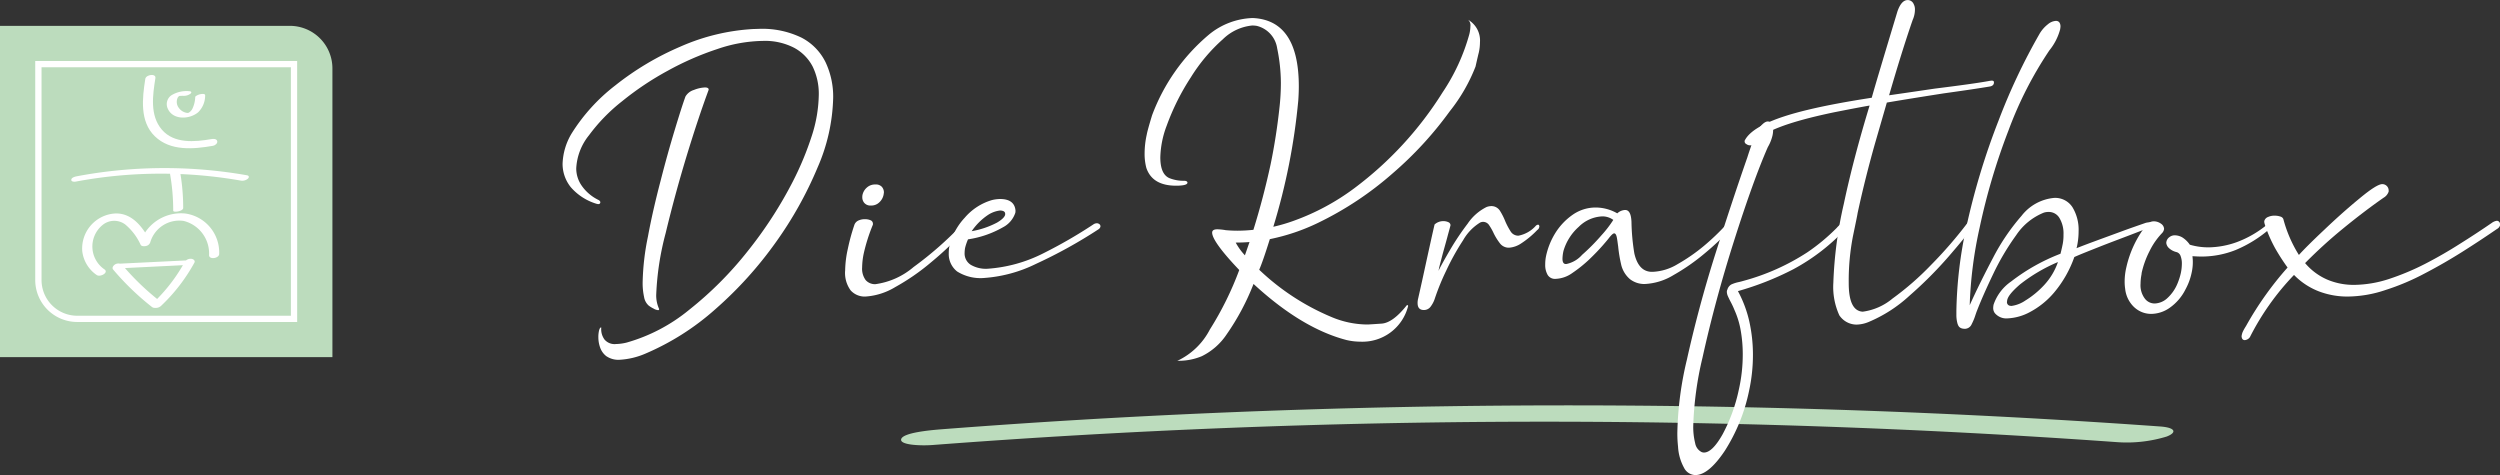<svg xmlns="http://www.w3.org/2000/svg" width="261.409" height="49.673" viewBox="0 0 261.409 49.673">
  <rect x="0" y="0" width="261.409" height="49.673" fill="#333333" stroke="none"/>
  <g id="Gruppe_38" data-name="Gruppe 38" transform="translate(-66.181 -164.982)">
    <path id="Pfad_83" data-name="Pfad 83" d="M179.84,218.814a840.085,840.085,0,0,1,123.823-.312,14.238,14.238,0,0,0,5.293-.58c1.09-.423.93-.935-.689-1.051a867.768,867.768,0,0,0-99.03-1.411q-14.253.612-28.345,1.7c-1.271.1-4.043.354-4.263,1.024-.214.653,2.161.709,3.212.628" transform="translate(-16.214 -7.295)" fill="#bcdcbd"/>
    <g id="Gruppe_29" data-name="Gruppe 29" transform="translate(125.003 164.982)">
      <path id="Pfad_84" data-name="Pfad 84" d="M139.737,202.769a1.944,1.944,0,0,1-.666-.888,3.172,3.172,0,0,1-.2-1.093,2.943,2.943,0,0,1,.075-.74c.055-.2.13-.315.222-.315v.13a1.808,1.808,0,0,0,.352,1.148,1.381,1.381,0,0,0,1.2.463,5.073,5.073,0,0,0,1.092-.148,18.033,18.033,0,0,0,6.572-3.444,37.279,37.279,0,0,0,6.093-6.109,43.331,43.331,0,0,0,4.739-7.313,31.952,31.952,0,0,0,1.98-4.778,14.548,14.548,0,0,0,.723-4.257,6.511,6.511,0,0,0-.63-2.944,4.668,4.668,0,0,0-1.944-1.981,6.633,6.633,0,0,0-3.258-.722,15.32,15.32,0,0,0-4.776.851,30.445,30.445,0,0,0-5.2,2.277,31.018,31.018,0,0,0-4.739,3.167,18.431,18.431,0,0,0-3.48,3.572,5.969,5.969,0,0,0-1.334,3.462,3.145,3.145,0,0,0,.574,1.815,4.558,4.558,0,0,0,1.777,1.5c.112.075.167.148.167.222,0,.131-.075.2-.241.2l-.167-.037A5.759,5.759,0,0,1,136,185.088a3.884,3.884,0,0,1-.871-2.462,6.553,6.553,0,0,1,.944-3.165,19.159,19.159,0,0,1,4.554-5.018,29.76,29.76,0,0,1,6.832-4.073,21.869,21.869,0,0,1,7.591-1.833l.611-.019a9.4,9.4,0,0,1,4.462.925,5.75,5.75,0,0,1,2.5,2.555,8.422,8.422,0,0,1,.8,3.758,19.239,19.239,0,0,1-1.629,7.258,39.676,39.676,0,0,1-4.388,7.849,40.388,40.388,0,0,1-6.295,6.962,26.7,26.7,0,0,1-7.35,4.665,7.91,7.91,0,0,1-2.666.63,2.214,2.214,0,0,1-1.351-.352m4.869-5.017a2.66,2.66,0,0,1-.5-.315,1.54,1.54,0,0,1-.464-.89,6.836,6.836,0,0,1-.148-1.5,25.891,25.891,0,0,1,.555-4.813c.352-1.907.8-3.832,1.314-5.795.5-1.964,1-3.74,1.482-5.333s.851-2.757,1.129-3.516a1.54,1.54,0,0,1,.889-.686,3.534,3.534,0,0,1,1.148-.259c.241,0,.37.073.389.2l-.019.093c-.667,1.8-1.426,4.055-2.258,6.776q-1.25,4.112-2.222,8.165a29.277,29.277,0,0,0-.982,6.314,3.359,3.359,0,0,0,.241,1.481.3.3,0,0,0,.055.111v.092a.11.11,0,0,1-.111.056,1.118,1.118,0,0,1-.5-.185" transform="translate(-135.126 -165.501)" fill="#fff"/>
      <path id="Pfad_85" data-name="Pfad 85" d="M170.337,198.665a3.074,3.074,0,0,1-.574-2.093,10.972,10.972,0,0,1,.277-2.24,21.12,21.12,0,0,1,.7-2.554.8.8,0,0,1,.427-.426,1.58,1.58,0,0,1,.666-.13,1.456,1.456,0,0,1,.593.112.392.392,0,0,1,.241.369v.074l-.019.055a18.435,18.435,0,0,0-.944,2.98,7.519,7.519,0,0,0-.166,1.444,2.007,2.007,0,0,0,.37,1.334,1.3,1.3,0,0,0,1.018.426,7.782,7.782,0,0,0,4-1.8,36.479,36.479,0,0,0,5.091-4.481.761.761,0,0,1,.408-.2.313.313,0,0,1,.185.056.237.237,0,0,1,.073.185v.055a.555.555,0,0,1-.166.278,34.192,34.192,0,0,1-3.758,3.61,23.149,23.149,0,0,1-3.776,2.611,6.864,6.864,0,0,1-3.111.981,1.969,1.969,0,0,1-1.537-.648m1.444-9.127a.889.889,0,0,1-.224-.612,1.087,1.087,0,0,1,.02-.241,1.41,1.41,0,0,1,.444-.758,1.274,1.274,0,0,1,.908-.333.842.842,0,0,1,.666.239.882.882,0,0,1,.223.594l-.038.258a1.479,1.479,0,0,1-.426.759,1.2,1.2,0,0,1-.888.352.839.839,0,0,1-.684-.259" transform="translate(-140.212 -168.302)" fill="#fff"/>
      <path id="Pfad_86" data-name="Pfad 86" d="M183.329,196.945a2.315,2.315,0,0,1-.869-1.908,3.631,3.631,0,0,1,.073-.758,6.629,6.629,0,0,1,1.592-2.944,5.946,5.946,0,0,1,2.851-1.851,3.764,3.764,0,0,1,.852-.112c1,0,1.537.409,1.61,1.2a1.171,1.171,0,0,1-.018.241,2.633,2.633,0,0,1-1.3,1.519,10.423,10.423,0,0,1-3.647,1.258,5.492,5.492,0,0,0-.3.871,2.969,2.969,0,0,0-.055.537,1.391,1.391,0,0,0,.649,1.258,3.141,3.141,0,0,0,1.74.409,15.155,15.155,0,0,0,5.832-1.611,49.772,49.772,0,0,0,5.257-3.036.7.7,0,0,1,.334-.112.448.448,0,0,1,.277.093.261.261,0,0,1,.112.222v.055a.489.489,0,0,1-.224.277,50.41,50.41,0,0,1-6.534,3.611,14.575,14.575,0,0,1-5.368,1.462,4.6,4.6,0,0,1-2.87-.684m4.165-5.092c.537-.314.834-.611.87-.851v-.074c0-.223-.167-.333-.518-.352a2.9,2.9,0,0,0-1.3.481,6.286,6.286,0,0,0-1.684,1.684,9.037,9.037,0,0,0,2.629-.888" transform="translate(-142.076 -168.563)" fill="#fff"/>
      <path id="Pfad_87" data-name="Pfad 87" d="M209.878,203.038a7.315,7.315,0,0,0,3.406-3.276,33.368,33.368,0,0,0,3.073-6.221c-1.888-1.981-2.833-3.3-2.833-3.907,0-.241.185-.352.555-.352a5.977,5.977,0,0,1,.87.093c.427.037.833.055,1.241.055a16.093,16.093,0,0,0,1.647-.093c.7-2.24,1.3-4.536,1.8-6.85.407-1.963.723-4,.944-6.091a23.165,23.165,0,0,0,.129-2.444,18.057,18.057,0,0,0-.387-3.591,2.833,2.833,0,0,0-2.148-2.351,3.55,3.55,0,0,0-.445-.038,5.089,5.089,0,0,0-3.091,1.444,17.975,17.975,0,0,0-3.333,3.961,24.546,24.546,0,0,0-2.536,5.073,9.942,9.942,0,0,0-.666,3.314q0,1.752.944,2.167a3.961,3.961,0,0,0,1.593.278c.2.018.3.092.3.2,0,.2-.388.315-1.184.315-1.648,0-2.685-.611-3.111-1.851a5.726,5.726,0,0,1-.185-1.537,9.249,9.249,0,0,1,.222-1.944c.055-.314.241-.981.555-2.018a20.249,20.249,0,0,1,5.943-8.442,7.552,7.552,0,0,1,4.591-1.74q4.805.223,4.814,7.127c0,.463-.019.963-.055,1.481a65.865,65.865,0,0,1-2.611,13.219,17.532,17.532,0,0,0,2.147-.631,24.328,24.328,0,0,0,6.331-3.406,36.976,36.976,0,0,0,9.22-10.015,20.852,20.852,0,0,0,2.8-6.091,3.723,3.723,0,0,0,.11-.833.747.747,0,0,0-.241-.667,2.492,2.492,0,0,1,1.241,2.351,4.985,4.985,0,0,1-.13,1.112c-.019.055-.129.518-.333,1.426a17.9,17.9,0,0,1-2.7,4.684,37.764,37.764,0,0,1-5.961,6.48,34.587,34.587,0,0,1-7.813,5.184,21.253,21.253,0,0,1-5.036,1.7c-.481,1.537-.851,2.611-1.111,3.2a24.843,24.843,0,0,0,7.517,4.925,9.789,9.789,0,0,0,3.757.8c.2,0,.723-.038,1.519-.092s1.666-.7,2.63-1.908c.019-.019.037-.037.055-.037.055.018.093.055.093.093v.017a4.924,4.924,0,0,1-5,3.722,6.386,6.386,0,0,1-1.426-.167c-3.091-.8-6.35-2.74-9.738-5.869a25.035,25.035,0,0,1-2.815,5.278,6.633,6.633,0,0,1-2.591,2.276,6.243,6.243,0,0,1-2.314.481Zm7.552-12.422q-.72.055-1.444.055a6.374,6.374,0,0,0,.963,1.333Z" transform="translate(-145.599 -165.307)" fill="#fff"/>
      <path id="Pfad_88" data-name="Pfad 88" d="M239.917,200.386a2.02,2.02,0,0,1,.074-.537l.019-.093q.361-1.583.833-3.776c.3-1.352.573-2.629.851-3.815a1.336,1.336,0,0,1,.908-.351,1.205,1.205,0,0,1,.537.111.351.351,0,0,1,.222.316c-.055.24-.185.683-.352,1.314s-.352,1.258-.518,1.888c-.166.648-.3,1.111-.352,1.406l-.038.167c.223-.462.612-1.165,1.185-2.147a27.084,27.084,0,0,1,1.87-2.795,5.14,5.14,0,0,1,1.981-1.74,1.575,1.575,0,0,1,.481-.093,1.051,1.051,0,0,1,.907.482,6.526,6.526,0,0,1,.555,1.092,7.148,7.148,0,0,0,.555,1.055.937.937,0,0,0,.834.464,3.253,3.253,0,0,0,1.815-1.037.4.4,0,0,1,.222-.112c.092,0,.13.056.148.185l-.019.092a.447.447,0,0,1-.2.278,9.514,9.514,0,0,1-1.721,1.426,2.608,2.608,0,0,1-1.222.425,1.161,1.161,0,0,1-.982-.481,5.942,5.942,0,0,1-.648-1.055,5.622,5.622,0,0,0-.462-.814.748.748,0,0,0-.63-.352.768.768,0,0,0-.315.074,5.136,5.136,0,0,0-1.778,1.851,25.242,25.242,0,0,0-1.776,3.2,24.532,24.532,0,0,0-1.167,2.852,2.824,2.824,0,0,1-.426.851.86.86,0,0,1-.741.39c-.426,0-.648-.241-.648-.723" transform="translate(-150.512 -168.691)" fill="#fff"/>
      <path id="Pfad_89" data-name="Pfad 89" d="M264.45,197.93a2.849,2.849,0,0,1-.962-1.611,14.486,14.486,0,0,1-.3-1.833c-.055-.389-.092-.723-.148-.98-.055-.241-.129-.372-.259-.39-.11,0-.259.13-.462.37l-.019.02c-.093.129-.334.425-.722.869s-.851.926-1.408,1.462a13.894,13.894,0,0,1-1.776,1.426,3.2,3.2,0,0,1-1.741.611.89.89,0,0,1-.834-.407,2.053,2.053,0,0,1-.259-1.073,4.5,4.5,0,0,1,.073-.834,7.56,7.56,0,0,1,.963-2.443,6.545,6.545,0,0,1,1.833-1.944,4.193,4.193,0,0,1,2.444-.759,4.573,4.573,0,0,1,2.222.611,1.294,1.294,0,0,1,.8-.352c.427-.018.648.389.685,1.241a22.2,22.2,0,0,0,.3,3.3c.3,1.314.944,1.961,1.926,1.925a5.455,5.455,0,0,0,2.591-.8,18.764,18.764,0,0,0,2.777-1.926,24.281,24.281,0,0,0,2.3-2.2.3.3,0,0,1,.166-.13.538.538,0,0,1,.167-.038.682.682,0,0,1,.222.038c.055.019.075.074.075.166v.074a.981.981,0,0,1-.279.462,28.374,28.374,0,0,1-2.611,2.443,21.4,21.4,0,0,1-3.222,2.241,6.338,6.338,0,0,1-3.036.944,2.456,2.456,0,0,1-1.5-.481m-5.035-2.574a20.853,20.853,0,0,0,2.018-2.037,11.723,11.723,0,0,0,1.241-1.611,1.952,1.952,0,0,0-1.112-.37,3.7,3.7,0,0,0-2.5,1.093,5.409,5.409,0,0,0-1.593,2.5,4.02,4.02,0,0,0-.11.834c0,.389.129.574.389.555h.018a3,3,0,0,0,1.647-.963" transform="translate(-152.809 -168.716)" fill="#fff"/>
      <path id="Pfad_90" data-name="Pfad 90" d="M272.475,216.119a5.16,5.16,0,0,1-.648-2.259,12.3,12.3,0,0,1-.073-1.463,35.443,35.443,0,0,1,1-7.627c.8-3.591,1.778-7.276,2.981-11.071q1.8-5.667,3.351-10.109c.129-.426.277-.832.406-1.222a6.143,6.143,0,0,1,.89-1.907c.314-.389.592-.592.833-.592.334,0,.518.3.555.889a2.837,2.837,0,0,1-.056.537,4.418,4.418,0,0,1-.5,1.258q-1.5,3.417-3.5,9.7t-3.333,12.33a34.716,34.716,0,0,0-.963,7.09,6.964,6.964,0,0,0,.2,1.834,1.27,1.27,0,0,0,.666.925.635.635,0,0,0,.26.055c.572,0,1.221-.629,1.943-1.907a17.493,17.493,0,0,0,1.7-4.684,16.7,16.7,0,0,0,.407-3.721,14.331,14.331,0,0,0-.2-2.369,8.98,8.98,0,0,0-.666-2.222,8.568,8.568,0,0,0-.388-.834c-.131-.241-.223-.444-.3-.611a1.2,1.2,0,0,1-.111-.482l.02-.129.036-.075a.9.9,0,0,1,.407-.537,3.6,3.6,0,0,1,.815-.259c.167-.037.353-.092.556-.148a23.357,23.357,0,0,0,6.59-2.962A20.483,20.483,0,0,0,288.416,191a3.154,3.154,0,0,1,.519-.482c.019-.019.055-.019.092-.037h.093a.583.583,0,0,1,.3.074.242.242,0,0,1,.129.223v.037a.108.108,0,0,1-.056.11c0,.019,0,.019-.017.038a21.054,21.054,0,0,1-5.61,4.367,30.646,30.646,0,0,1-5.776,2.278,12.393,12.393,0,0,1,1.2,3.221,16.069,16.069,0,0,1,.369,3.37,17.688,17.688,0,0,1-.408,3.851,18.611,18.611,0,0,1-2.536,6.258c-1.13,1.683-2.147,2.536-3.092,2.536a1.369,1.369,0,0,1-1.148-.722" transform="translate(-155.187 -167.168)" fill="#fff"/>
      <path id="Pfad_91" data-name="Pfad 91" d="M289.887,197.918a7.137,7.137,0,0,1-.611-3.369,42.879,42.879,0,0,1,1.092-8.238q1-4.722,2.7-10.294c-1.258.222-2.48.463-3.683.7-4.981,1.037-7.777,2.13-8.35,3.295a.532.532,0,0,1-.427.168.651.651,0,0,1-.425-.13.313.313,0,0,1-.185-.279V179.7c.61-1.258,2.832-2.333,6.627-3.24,1.926-.462,4.147-.869,6.666-1.258.352-1.277,1.258-4.277,2.684-9.016.277-.8.629-1.2,1.092-1.2a.687.687,0,0,1,.611.426,1.172,1.172,0,0,1,.13.592,2.687,2.687,0,0,1-.241,1.073c-.8,2.316-1.611,4.943-2.462,7.868,2.333-.333,3.925-.573,4.8-.7,2.518-.314,4.442-.574,5.758-.814l.166-.019c.167,0,.241.055.241.185,0,.222-.129.37-.407.426-1.092.185-2.722.426-4.851.723-2.35.369-4.332.684-5.943.962l-1.258,4.351c-.648,2.3-1.259,4.7-1.8,7.22-.02.167-.186.963-.482,2.389a24.438,24.438,0,0,0-.444,4.924c0,1.925.481,2.925,1.462,2.981a6.111,6.111,0,0,0,3.111-1.37,29.914,29.914,0,0,0,4.036-3.518,44.6,44.6,0,0,0,3.832-4.425.675.675,0,0,1,.388-.111c.259.017.388.092.388.221l-.018.075q-.971,1.3-2.778,3.387a41.879,41.879,0,0,1-4.053,4.055,14.662,14.662,0,0,1-4.277,2.758,3.449,3.449,0,0,1-1.277.278,2.172,2.172,0,0,1-1.815-1" transform="translate(-156.397 -164.982)" fill="#fff"/>
      <path id="Pfad_92" data-name="Pfad 92" d="M306.1,199.294a3.3,3.3,0,0,1-.148-1.019v-.389a44.2,44.2,0,0,1,1.055-8.849,73.765,73.765,0,0,1,3.37-11.109,63.254,63.254,0,0,1,4.239-8.978,3.484,3.484,0,0,1,.908-1.056,1.43,1.43,0,0,1,.834-.352c.3,0,.462.187.481.557a2.588,2.588,0,0,1-.038.333,5.923,5.923,0,0,1-1.129,2.2A39.575,39.575,0,0,0,311.4,179a66.619,66.619,0,0,0-3.017,10.163,43.5,43.5,0,0,0-1.037,8.109c.723-1.611,1.555-3.277,2.462-5a22.158,22.158,0,0,1,2.962-4.351,4.873,4.873,0,0,1,3.388-1.868,2.149,2.149,0,0,1,1.926.962,4.534,4.534,0,0,1,.648,2.517,7.571,7.571,0,0,1-.185,1.666l-.038.112c.241-.092.8-.315,1.7-.648s1.87-.685,2.926-1.075,1.925-.684,2.61-.925a1.5,1.5,0,0,1,.352-.055c.222,0,.334.073.334.222v.055c-.019.13-.13.222-.315.277-.426.167-1.055.409-1.87.723-1.11.426-2.258.851-3.425,1.314s-2.018.8-2.536,1.037a11.838,11.838,0,0,1-2.092,3.685A8.573,8.573,0,0,1,313.62,198a5.445,5.445,0,0,1-2.3.648,1.574,1.574,0,0,1-1.352-.555.89.89,0,0,1-.166-.537,2.221,2.221,0,0,1,.037-.334,4.825,4.825,0,0,1,1.833-2.426,20.315,20.315,0,0,1,5.166-2.906c.111-.426.186-.778.24-1.056a4.808,4.808,0,0,0,.075-.944,3.141,3.141,0,0,0-.426-1.74,1.29,1.29,0,0,0-1.13-.63,1.585,1.585,0,0,0-.5.073,6.294,6.294,0,0,0-2.888,2.351A25.789,25.789,0,0,0,309.806,194c-.7,1.462-1.277,2.759-1.7,3.851-.055.129-.093.259-.148.407a5.982,5.982,0,0,1-.407,1,.788.788,0,0,1-.7.482c-.406,0-.648-.148-.74-.444m7.09-2.536a9.317,9.317,0,0,0,1.944-1.611,6.762,6.762,0,0,0,1.426-2.389,17.241,17.241,0,0,0-3.961,2.333c-.834.723-1.3,1.277-1.352,1.7l-.018.148a.378.378,0,0,0,.314.388l.148.02a3.353,3.353,0,0,0,1.5-.593" transform="translate(-160.208 -165.358)" fill="#fff"/>
      <path id="Pfad_93" data-name="Pfad 93" d="M327.61,201.122a3.064,3.064,0,0,1-.98-1.944,4.855,4.855,0,0,1-.056-.758,6.5,6.5,0,0,1,.185-1.537,11,11,0,0,1,2.147-4.46.987.987,0,0,1,.7-.316,1.275,1.275,0,0,1,.758.241.7.7,0,0,1,.334.555l-.019.093a.765.765,0,0,1-.185.334,7.36,7.36,0,0,0-1.314,1.888,9.45,9.45,0,0,0-.834,2.314v.074a5.636,5.636,0,0,0-.11,1.037,2.31,2.31,0,0,0,.444,1.537,1.278,1.278,0,0,0,1.055.518,2.043,2.043,0,0,0,1.3-.555,4.271,4.271,0,0,0,1.11-1.647,6.5,6.5,0,0,0,.3-.963,4.788,4.788,0,0,0,.111-.98,2.154,2.154,0,0,0-.131-.815.632.632,0,0,0-.407-.408,1.759,1.759,0,0,1-.834-.444.857.857,0,0,1-.259-.538l.02-.129a.767.767,0,0,1,.314-.462.9.9,0,0,1,.592-.187,1.609,1.609,0,0,1,.759.223,2.711,2.711,0,0,1,.777.759,6.9,6.9,0,0,0,2.017.277,9.053,9.053,0,0,0,2.871-.537,10.938,10.938,0,0,0,3.185-1.833.377.377,0,0,1,.222-.093.237.237,0,0,1,.185.074.363.363,0,0,1,.055.185v.038a.387.387,0,0,1-.129.185,13.131,13.131,0,0,1-3.611,2.258,9.659,9.659,0,0,1-3.574.685c-.315,0-.63-.019-.944-.038.02.2.038.389.038.593a5.031,5.031,0,0,1-.13,1.166,6.265,6.265,0,0,1-.63,1.7,5.172,5.172,0,0,1-1.666,1.944,3.427,3.427,0,0,1-1.888.63,2.584,2.584,0,0,1-1.777-.666" transform="translate(-163.235 -168.965)" fill="#fff"/>
      <path id="Pfad_94" data-name="Pfad 94" d="M340.9,203.471a1.95,1.95,0,0,1,.11-.444,5.035,5.035,0,0,1,.352-.631,34.281,34.281,0,0,1,4.35-6.127,21.963,21.963,0,0,1-1.258-1.944,14.257,14.257,0,0,1-1.148-2.647l-.037-.186.017-.111a.637.637,0,0,1,.408-.407,1.586,1.586,0,0,1,.667-.129,1.871,1.871,0,0,1,.592.092.465.465,0,0,1,.316.259,13.644,13.644,0,0,0,1.628,3.758c.519-.573,1.389-1.444,2.629-2.61,1.222-1.166,2.444-2.258,3.684-3.277,1.222-1.018,2.018-1.519,2.407-1.519a.664.664,0,0,1,.666.666v.112a1.171,1.171,0,0,1-.536.648c-1.3.907-2.722,1.981-4.26,3.24a49.983,49.983,0,0,0-3.942,3.591,6.315,6.315,0,0,0,2.35,1.74,7.075,7.075,0,0,0,2.74.538,12.069,12.069,0,0,0,3.666-.611,26.3,26.3,0,0,0,3.8-1.592q1.888-.973,3.665-2.111c1.184-.741,2.277-1.463,3.3-2.166a1.2,1.2,0,0,1,.519-.223.364.364,0,0,1,.166.038c.038.018.056.055.075.073a.209.209,0,0,1,.073.093.541.541,0,0,1,.037.185v.074a.672.672,0,0,1-.315.388c-.055.038-.112.074-.166.112-1.056.722-2.2,1.481-3.462,2.277s-2.574,1.554-3.926,2.258a24.612,24.612,0,0,1-4.11,1.74,12.612,12.612,0,0,1-4.017.685,8.373,8.373,0,0,1-2.943-.537,7.291,7.291,0,0,1-2.611-1.722,26.838,26.838,0,0,0-4.611,6.5.718.718,0,0,1-.535.315c-.2,0-.316-.13-.334-.389" transform="translate(-165.338 -168.295)" fill="#fff"/>
    </g>
    <path id="Pfad_95" data-name="Pfad 95" d="M100.94,202.793H66.181V168.15H96.49a4.45,4.45,0,0,1,4.45,4.45Z" transform="translate(0 -0.465)" fill="#bcdcbd"/>
    <path id="Pfad_96" data-name="Pfad 96" d="M74.948,199.479a4.066,4.066,0,0,1-4.061-4.061V172.842H97.616v26.637Z" transform="translate(-0.691 -1.154)" fill="#bcdcbd"/>
    <path id="Pfad_97" data-name="Pfad 97" d="M97.232,173.113v25.982H74.892a3.738,3.738,0,0,1-3.733-3.733V173.113H97.232m.655-.655H70.5v22.9a4.389,4.389,0,0,0,4.389,4.389h23Z" transform="translate(-0.635 -1.098)" fill="#fff"/>
    <path id="Pfad_98" data-name="Pfad 98" d="M88.993,176.161a3.022,3.022,0,0,0-1.883.421,1.12,1.12,0,0,0-.382,1.406c.544,1.219,2.293,1.124,3.181.369a2.453,2.453,0,0,0,.724-1.751c.021-.2-.3-.169-.429-.147a1.247,1.247,0,0,0-.4.128c-.063.035-.2.1-.208.183a3.075,3.075,0,0,1-.319,1.27,1.225,1.225,0,0,1-.176.222.394.394,0,0,1-.059.054c-.022.019-.045.035-.069.052s-.053.035-.012.01c-.025.015-.051.028-.077.042-.008,0-.073.03-.019.009s-.014,0-.021.006c.018-.006.112-.032.013-.005s.076-.02-.029.005c.125-.03-.1,0-.015,0a1.267,1.267,0,0,1-.924-.522,1.026,1.026,0,0,1-.119-1.09.81.81,0,0,1,.078-.1s.05-.048.013-.015c.019-.016.041-.029.06-.045-.005,0-.062.032-.017.01s.061-.026,0,0l.055-.02c.061-.026-.125.02-.006,0,.014,0,.081-.011.007,0s.042,0,.049-.005.077-.009.014,0,.025,0,.037,0c.054,0,.108-.005.162-.006h.061c-.091,0,.038,0,.045,0a1.171,1.171,0,0,0,.738-.2c.053-.039.136-.106.115-.182s-.131-.1-.19-.1" transform="translate(-3.001 -1.64)" fill="#fff"/>
    <path id="Pfad_99" data-name="Pfad 99" d="M83.946,174.583c-.314,1.994-.608,4.445,1,6,1.629,1.575,4.044,1.347,6.092.991.207-.036.487-.252.428-.489-.065-.263-.419-.243-.615-.209-1.729.3-3.9.5-5.175-.99s-.954-3.613-.674-5.389c.081-.514-.985-.374-1.057.085" transform="translate(-2.572 -1.349)" fill="#fff"/>
    <path id="Pfad_100" data-name="Pfad 100" d="M93.291,186.335a49.76,49.76,0,0,0-13.816-.481q-1.987.209-3.954.581c-.177.033-.565.121-.6.349s.3.242.449.215a48.246,48.246,0,0,1,9.879-.823.15.15,0,0,0,0,.039,21.974,21.974,0,0,1,.327,3.821c0,.229,1.043.063,1.044-.28a21.951,21.951,0,0,0-.285-3.547,48.017,48.017,0,0,1,6.311.683.92.92,0,0,0,.738-.2C93.539,186.55,93.517,186.376,93.291,186.335Z" transform="translate(-1.284 -3.025)" fill="#fff"/>
    <path id="Pfad_101" data-name="Pfad 101" d="M87.046,191.146a4.5,4.5,0,0,0-4.215,1.981c-.8-1.215-1.919-2.208-3.515-1.944a3.672,3.672,0,0,0-3.058,3.894,3.517,3.517,0,0,0,1.513,2.5c.369.254,1.29-.258.808-.592a2.9,2.9,0,0,1-.214-4.625,1.921,1.921,0,0,1,2.4-.06,5.984,5.984,0,0,1,1.6,2.119c.093.175.419.161.572.12a.584.584,0,0,0,.435-.39,3.158,3.158,0,0,1,3.491-2.229,3.51,3.51,0,0,1,2.657,3.554c-.031.529,1.03.374,1.056-.085A4.117,4.117,0,0,0,87.046,191.146Z" transform="translate(-1.477 -3.837)" fill="#fff"/>
    <g id="Gruppe_30" data-name="Gruppe 30" transform="translate(77.952 192.043)">
      <path id="Pfad_102" data-name="Pfad 102" d="M81.493,197.789a26.474,26.474,0,0,0,3.364,3.232,17.488,17.488,0,0,0,2.694-3.528Z" transform="translate(-80.2 -196.816)" fill="none"/>
      <path id="Pfad_103" data-name="Pfad 103" d="M88.219,196.7a.786.786,0,0,0-.565.17l-6.78.331c-.034,0-.073.005-.113.01a.694.694,0,0,0-.482.053c-.179.09-.414.356-.24.562a27.594,27.594,0,0,0,4.065,3.919.457.457,0,0,0,.3.085.8.8,0,0,0,.653-.218,18.225,18.225,0,0,0,3.475-4.506C88.65,196.885,88.419,196.724,88.219,196.7Zm-3.584,4.2a26.473,26.473,0,0,1-3.364-3.232l6.058-.3A17.488,17.488,0,0,1,84.635,200.9Z" transform="translate(-79.977 -196.7)" fill="#fff"/>
    </g>
  </g>
</svg>
